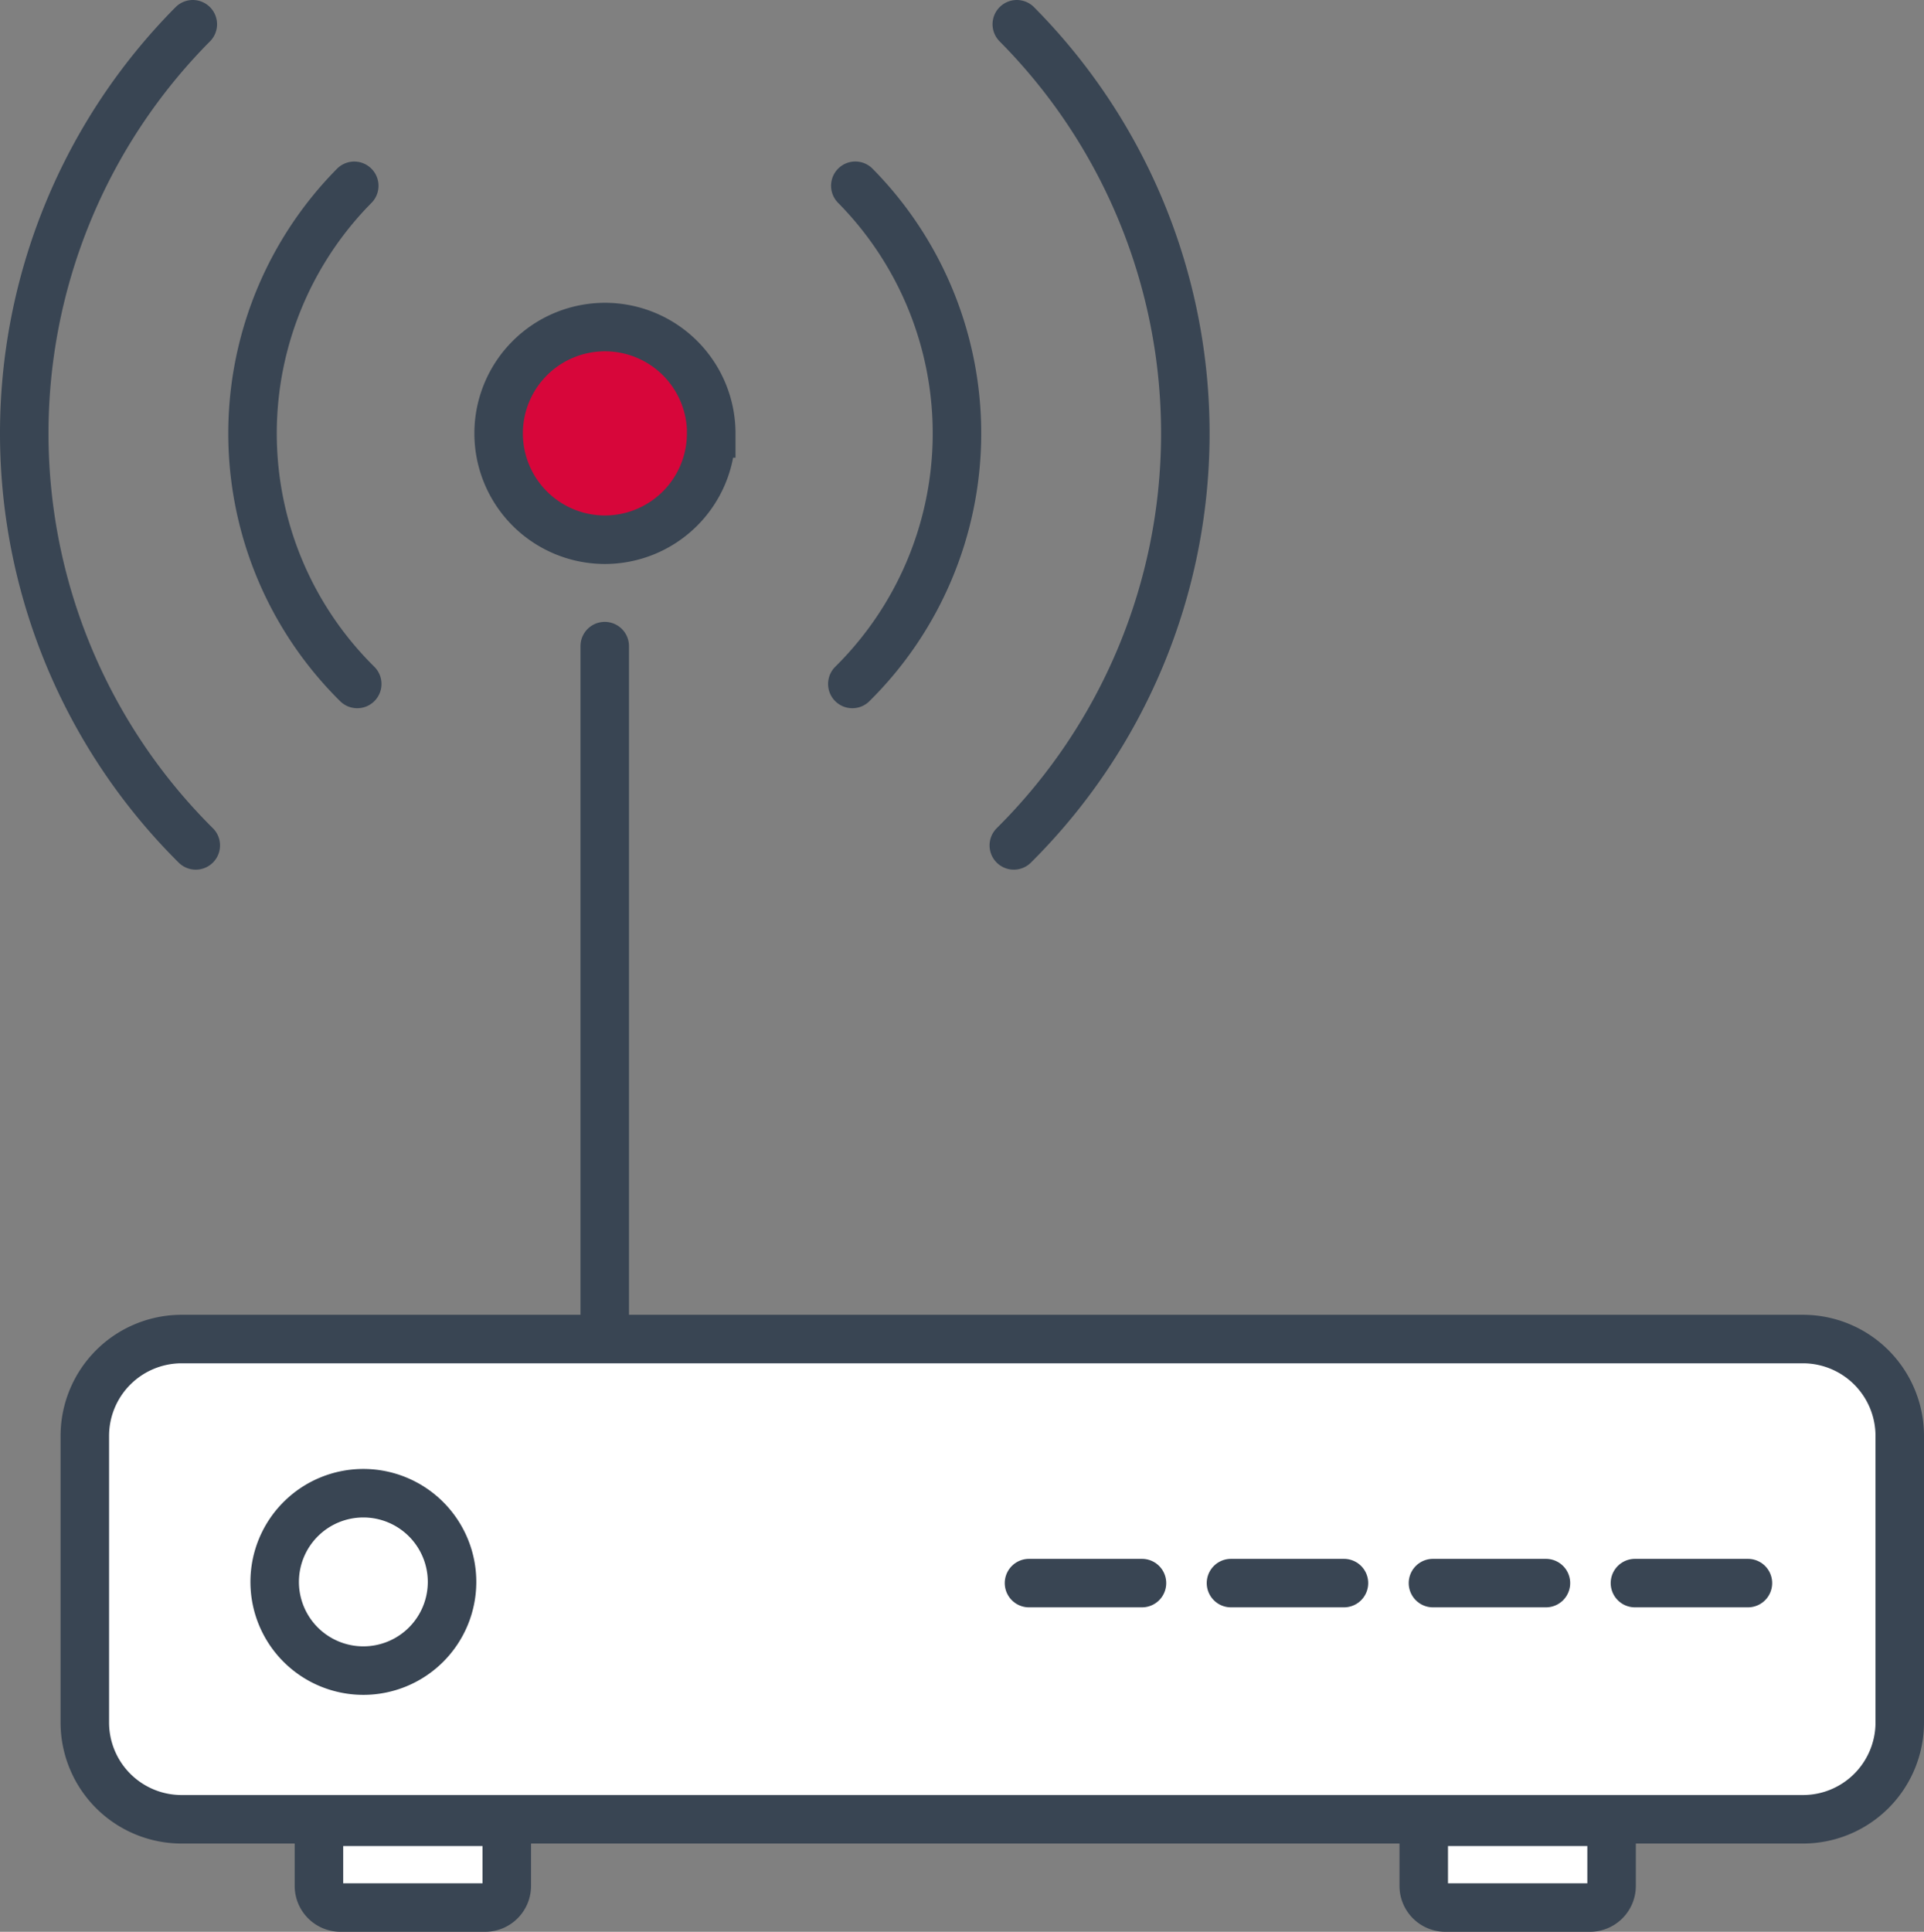 <svg height="79.648" viewBox="0 0 79.339 79.648" width="79.339" xmlns="http://www.w3.org/2000/svg" xmlns:xlink="http://www.w3.org/1999/xlink"><rect x="0" y="0" width="79.339" height="79.648" fill="#808080" stroke="none"/><clipPath id="a"><path d="m0 0h79.339v79.648h-79.339z"/></clipPath><g clip-path="url(#a)"><path d="m78.339 59.2v11.822a3.99 3.99 0 0 1 -3.991 3.991h-66.856a3.993 3.993 0 0 1 -3.992-3.991v-11.822a3.993 3.993 0 0 1 3.994-3.991h66.854a3.99 3.99 0 0 1 3.991 3.991" fill="#fff"/><path d="m3.994 0h66.853a3.994 3.994 0 0 1 3.994 3.994v11.819a3.991 3.991 0 0 1 -3.991 3.987h-66.859a3.991 3.991 0 0 1 -3.991-3.987v-11.819a3.994 3.994 0 0 1 3.994-3.994z" fill="none" stroke="#394553" stroke-linecap="round" stroke-linejoin="round" stroke-width="2" transform="translate(3.498 55.209)"/><path d="m13.152 75.112v2.644a.892.892 0 0 0 .893.892h5.961a.892.892 0 0 0 .892-.892v-2.644z" fill="#fff"/><path d="m13.152 75.112v2.644a.892.892 0 0 0 .893.892h5.961a.892.892 0 0 0 .892-.892v-2.644z" fill="none" stroke="#394553" stroke-miterlimit="10" stroke-width="2"/><path d="m58.71 75.112v2.644a.892.892 0 0 0 .893.892h5.961a.892.892 0 0 0 .892-.892v-2.644z" fill="#fff"/><g fill="none" stroke="#394553" stroke-width="2"><path d="m58.71 75.112v2.644a.892.892 0 0 0 .893.892h5.961a.892.892 0 0 0 .892-.892v-2.644z" stroke-miterlimit="10"/><path d="m18.641 65.224a3.657 3.657 0 1 1 -3.659-3.659 3.659 3.659 0 0 1 3.659 3.659z" stroke-linecap="round" stroke-linejoin="round"/><path d="m0 0h4.659" stroke-linecap="round" stroke-linejoin="round" transform="translate(67.419 65.271)"/><path d="m0 0h4.659" stroke-linecap="round" stroke-linejoin="round" transform="translate(59.09 65.271)"/><path d="m0 0h4.659" stroke-linecap="round" stroke-linejoin="round" transform="translate(50.761 65.271)"/><path d="m0 0h4.659" stroke-linecap="round" stroke-linejoin="round" transform="translate(42.432 65.271)"/><path d="m0 0v28.151" stroke-linecap="round" stroke-linejoin="round" transform="translate(24.937 26.639)"/></g><path d="m29.326 17.869a4.386 4.386 0 0 1 -4.384 4.384 4.384 4.384 0 1 1 4.388-4.384" fill="#d7063a"/><path d="m29.326 17.869a4.386 4.386 0 0 1 -4.384 4.384 4.384 4.384 0 1 1 4.388-4.384z" fill="none" stroke="#394553" stroke-miterlimit="10" stroke-width="2"/><path d="m35.27 7.659a14.527 14.527 0 0 1 -.123 20.541" fill="none" stroke="#394553" stroke-linecap="round" stroke-linejoin="round" stroke-width="2"/><path d="m41.929 1a23.941 23.941 0 0 1 -.123 33.856" fill="none" stroke="#394553" stroke-linecap="round" stroke-linejoin="round" stroke-width="2"/><path d="m14.731 28.2a14.518 14.518 0 0 1 -.123-20.539" fill="none" stroke="#394553" stroke-linecap="round" stroke-linejoin="round" stroke-width="2"/><path d="m8.073 34.856a23.941 23.941 0 0 1 -.123-33.856" fill="none" stroke="#394553" stroke-linecap="round" stroke-linejoin="round" stroke-width="2"/></g></svg>
